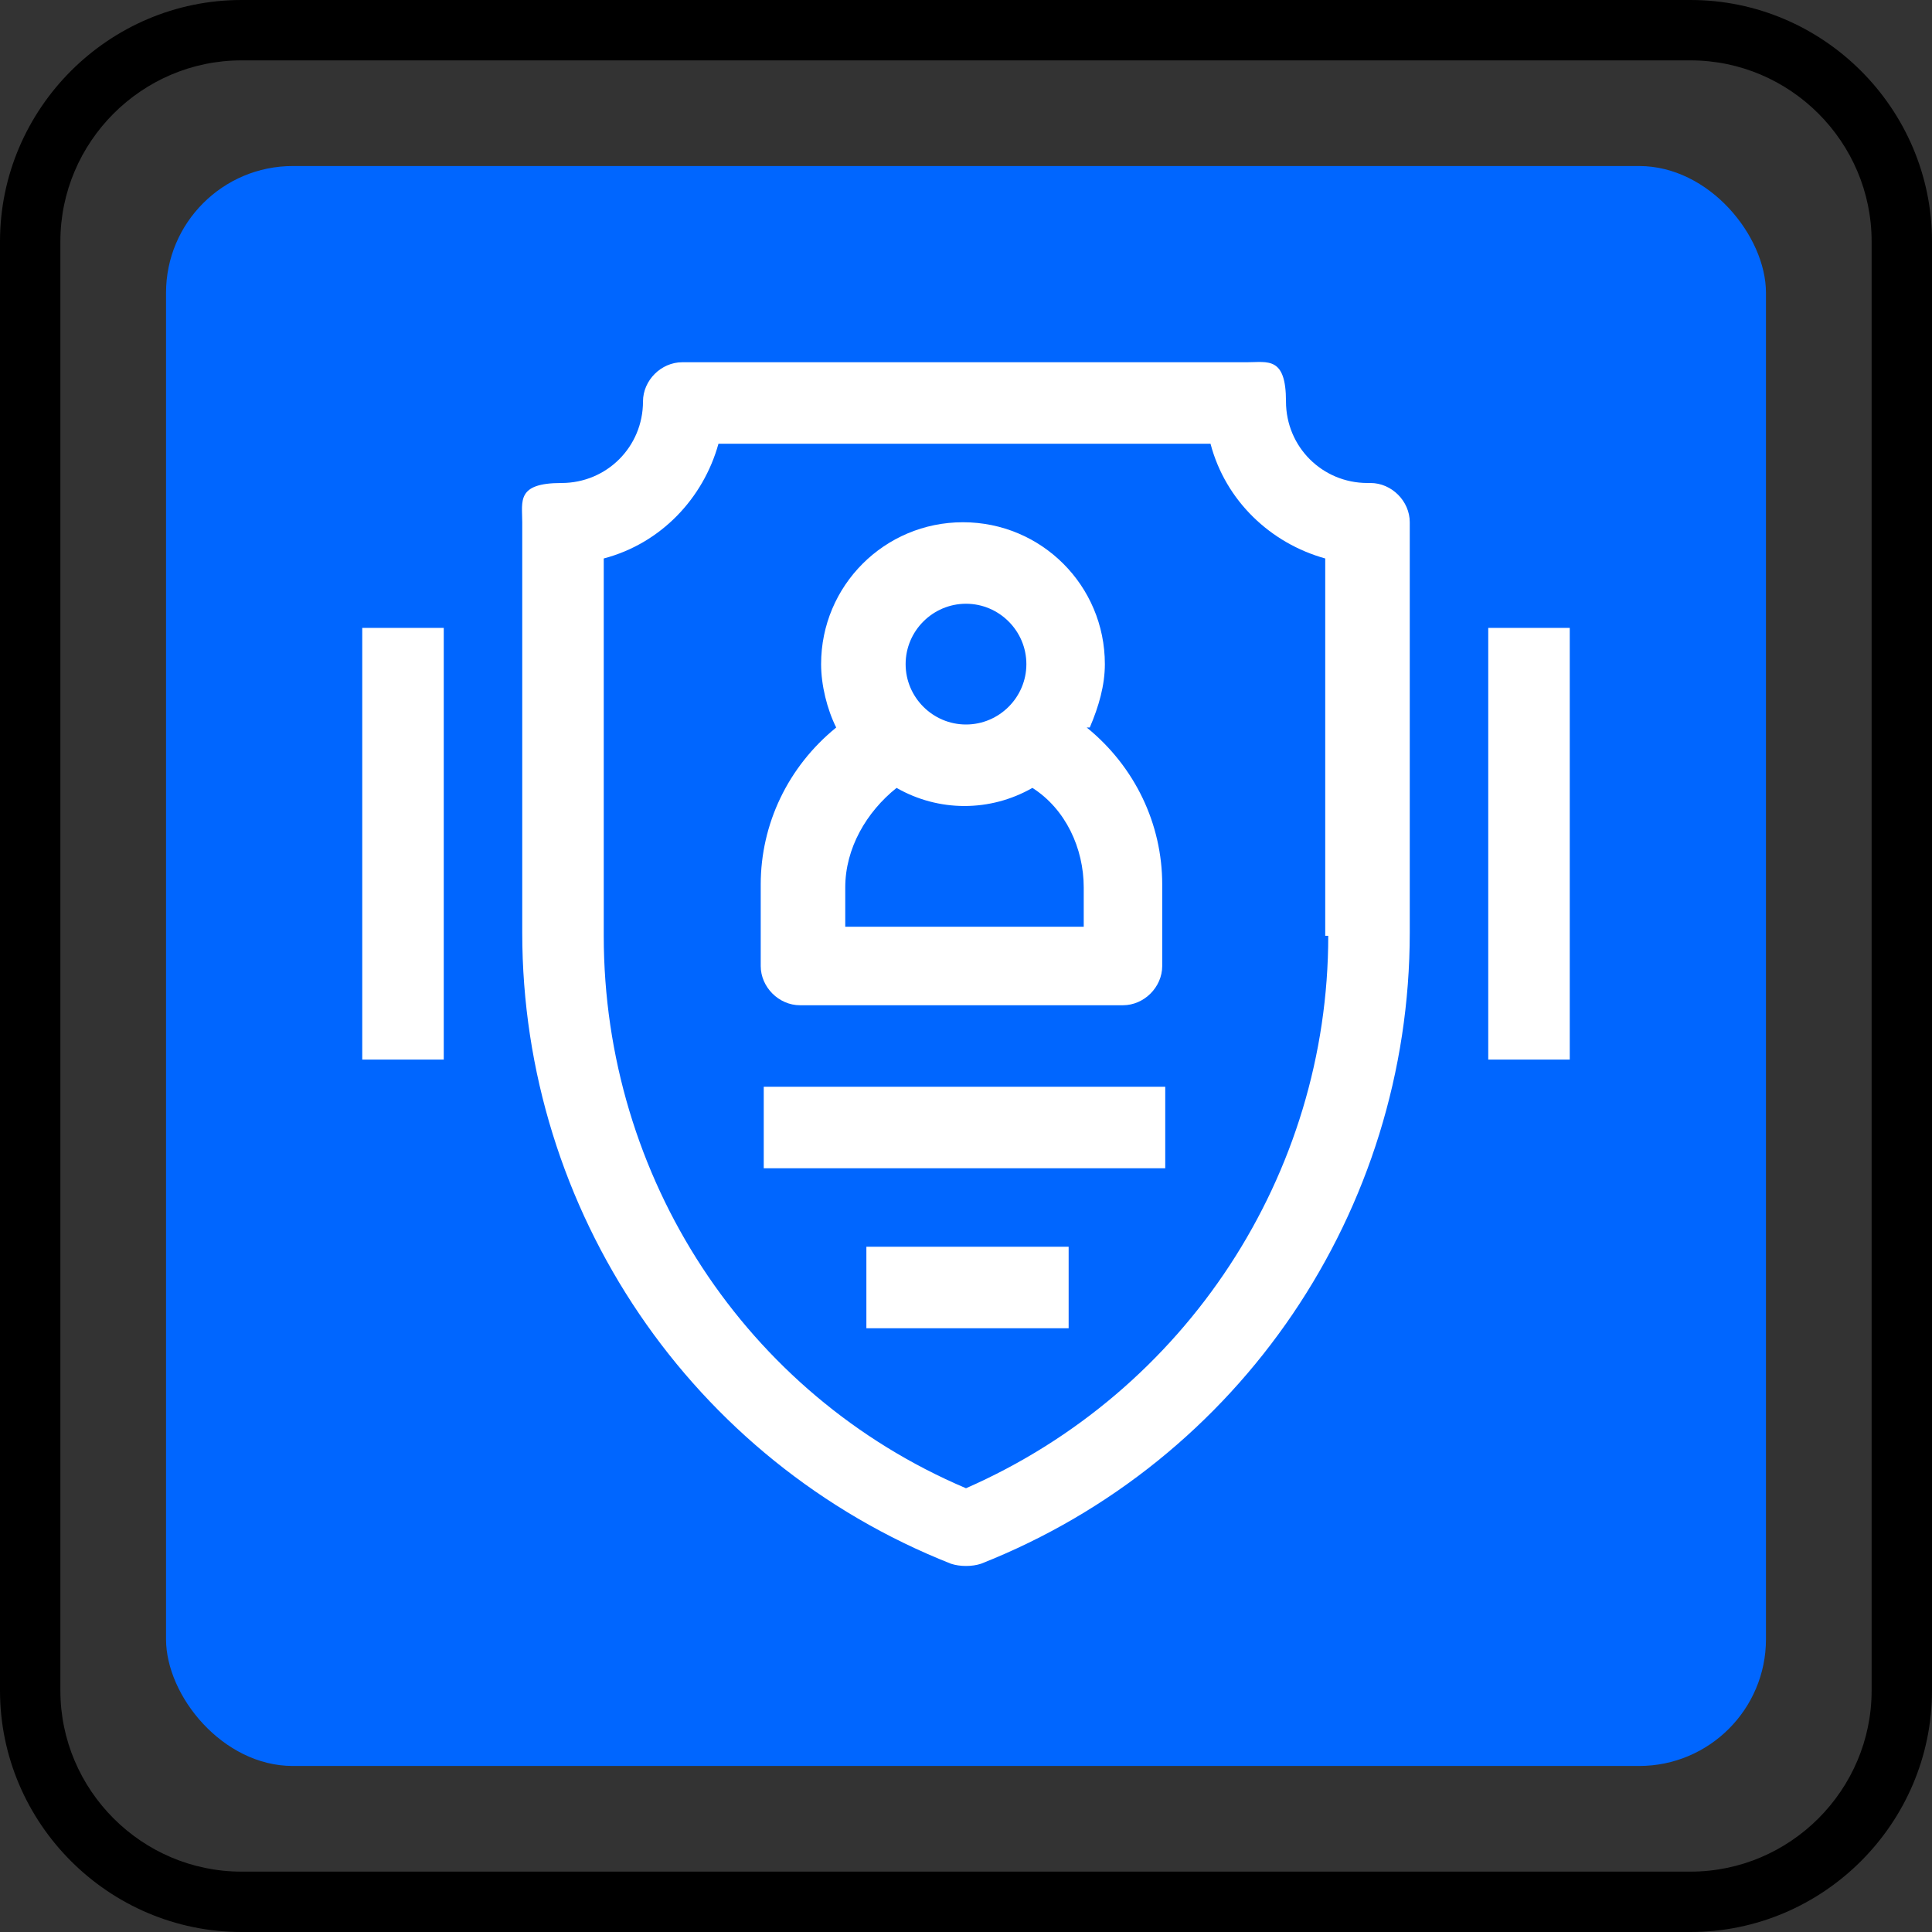<?xml version="1.0" encoding="UTF-8"?>
<svg id="Layer_1" xmlns="http://www.w3.org/2000/svg" version="1.1" viewBox="0 0 64 64">
  <rect x="0" y="0" width="64" height="64" fill="#333333" stroke="none"/>
  <!-- Generator: Adobe Illustrator 29.5.1, SVG Export Plug-In . SVG Version: 2.1.0 Build 141)  -->
  <defs>
    <style>
      .st0 {
        fill: #fff;
      }

      .st1 {
        fill: #06f;
      }
    </style>
  </defs>
  <path d="M56,2c3.3,0,6,2.7,6,6v48c0,3.3-2.7,6-6,6H8c-3.3,0-6-2.7-6-6V8c0-3.3,2.7-6,6-6h48M56,0H8C3.6,0,0,3.6,0,8v48c0,4.4,3.6,8,8,8h48c4.4,0,8-3.6,8-8V8c0-4.4-3.6-8-8-8h0Z"/>
  <rect class="st1" x="5.5" y="5.5" width="53" height="53" rx="4.2" ry="4.2"/>
  <g>
    <path class="st0" d="M45.3,16c-1.5,0-2.7-1.2-2.7-2.7s-.6-1.3-1.3-1.3h-18.7c-.7,0-1.3.6-1.3,1.3,0,1.5-1.2,2.7-2.7,2.7s-1.3.6-1.3,1.3v13.6c0,9.2,5.6,17.5,14.2,20.9.3.1.7.1,1,0,8.6-3.4,14.2-11.7,14.2-20.9v-13.6c0-.7-.6-1.3-1.3-1.3h0ZM44,31c0,7.9-4.7,15.1-12,18.3-7.3-3.1-12-10.3-12-18.3v-12.5c1.9-.5,3.3-2,3.8-3.8h16.3c.5,1.9,2,3.3,3.8,3.8v12.5Z"/>
    <path class="st0" d="M12,20.8h2.7v14.3h-2.7v-14.3Z"/>
    <path class="st0" d="M49.3,20.8h2.7v14.3h-2.7v-14.3Z"/>
    <path class="st0" d="M36.1,24.1c.3-.7.5-1.4.5-2.1,0-2.6-2.1-4.7-4.7-4.7s-4.7,2.1-4.7,4.7c0,.7.2,1.5.5,2.1-1.6,1.3-2.5,3.2-2.5,5.2v2.7c0,.7.6,1.3,1.3,1.3h10.7c.7,0,1.3-.6,1.3-1.3v-2.7c0-2-.9-3.9-2.5-5.2ZM32,20c1.1,0,2,.9,2,2s-.9,2-2,2-2-.9-2-2h0c0-1.1.9-2,2-2ZM36,30.7h-8v-1.3c0-1.3.7-2.5,1.7-3.3,1.4.8,3.1.8,4.5,0,1.1.7,1.7,2,1.7,3.3v1.3Z"/>
    <path class="st0" d="M25.3,36h13.3v2.7h-13.3v-2.7Z"/>
    <path class="st0" d="M28.7,41.3h6.7v2.7h-6.7v-2.7Z"/>
  </g>
</svg>